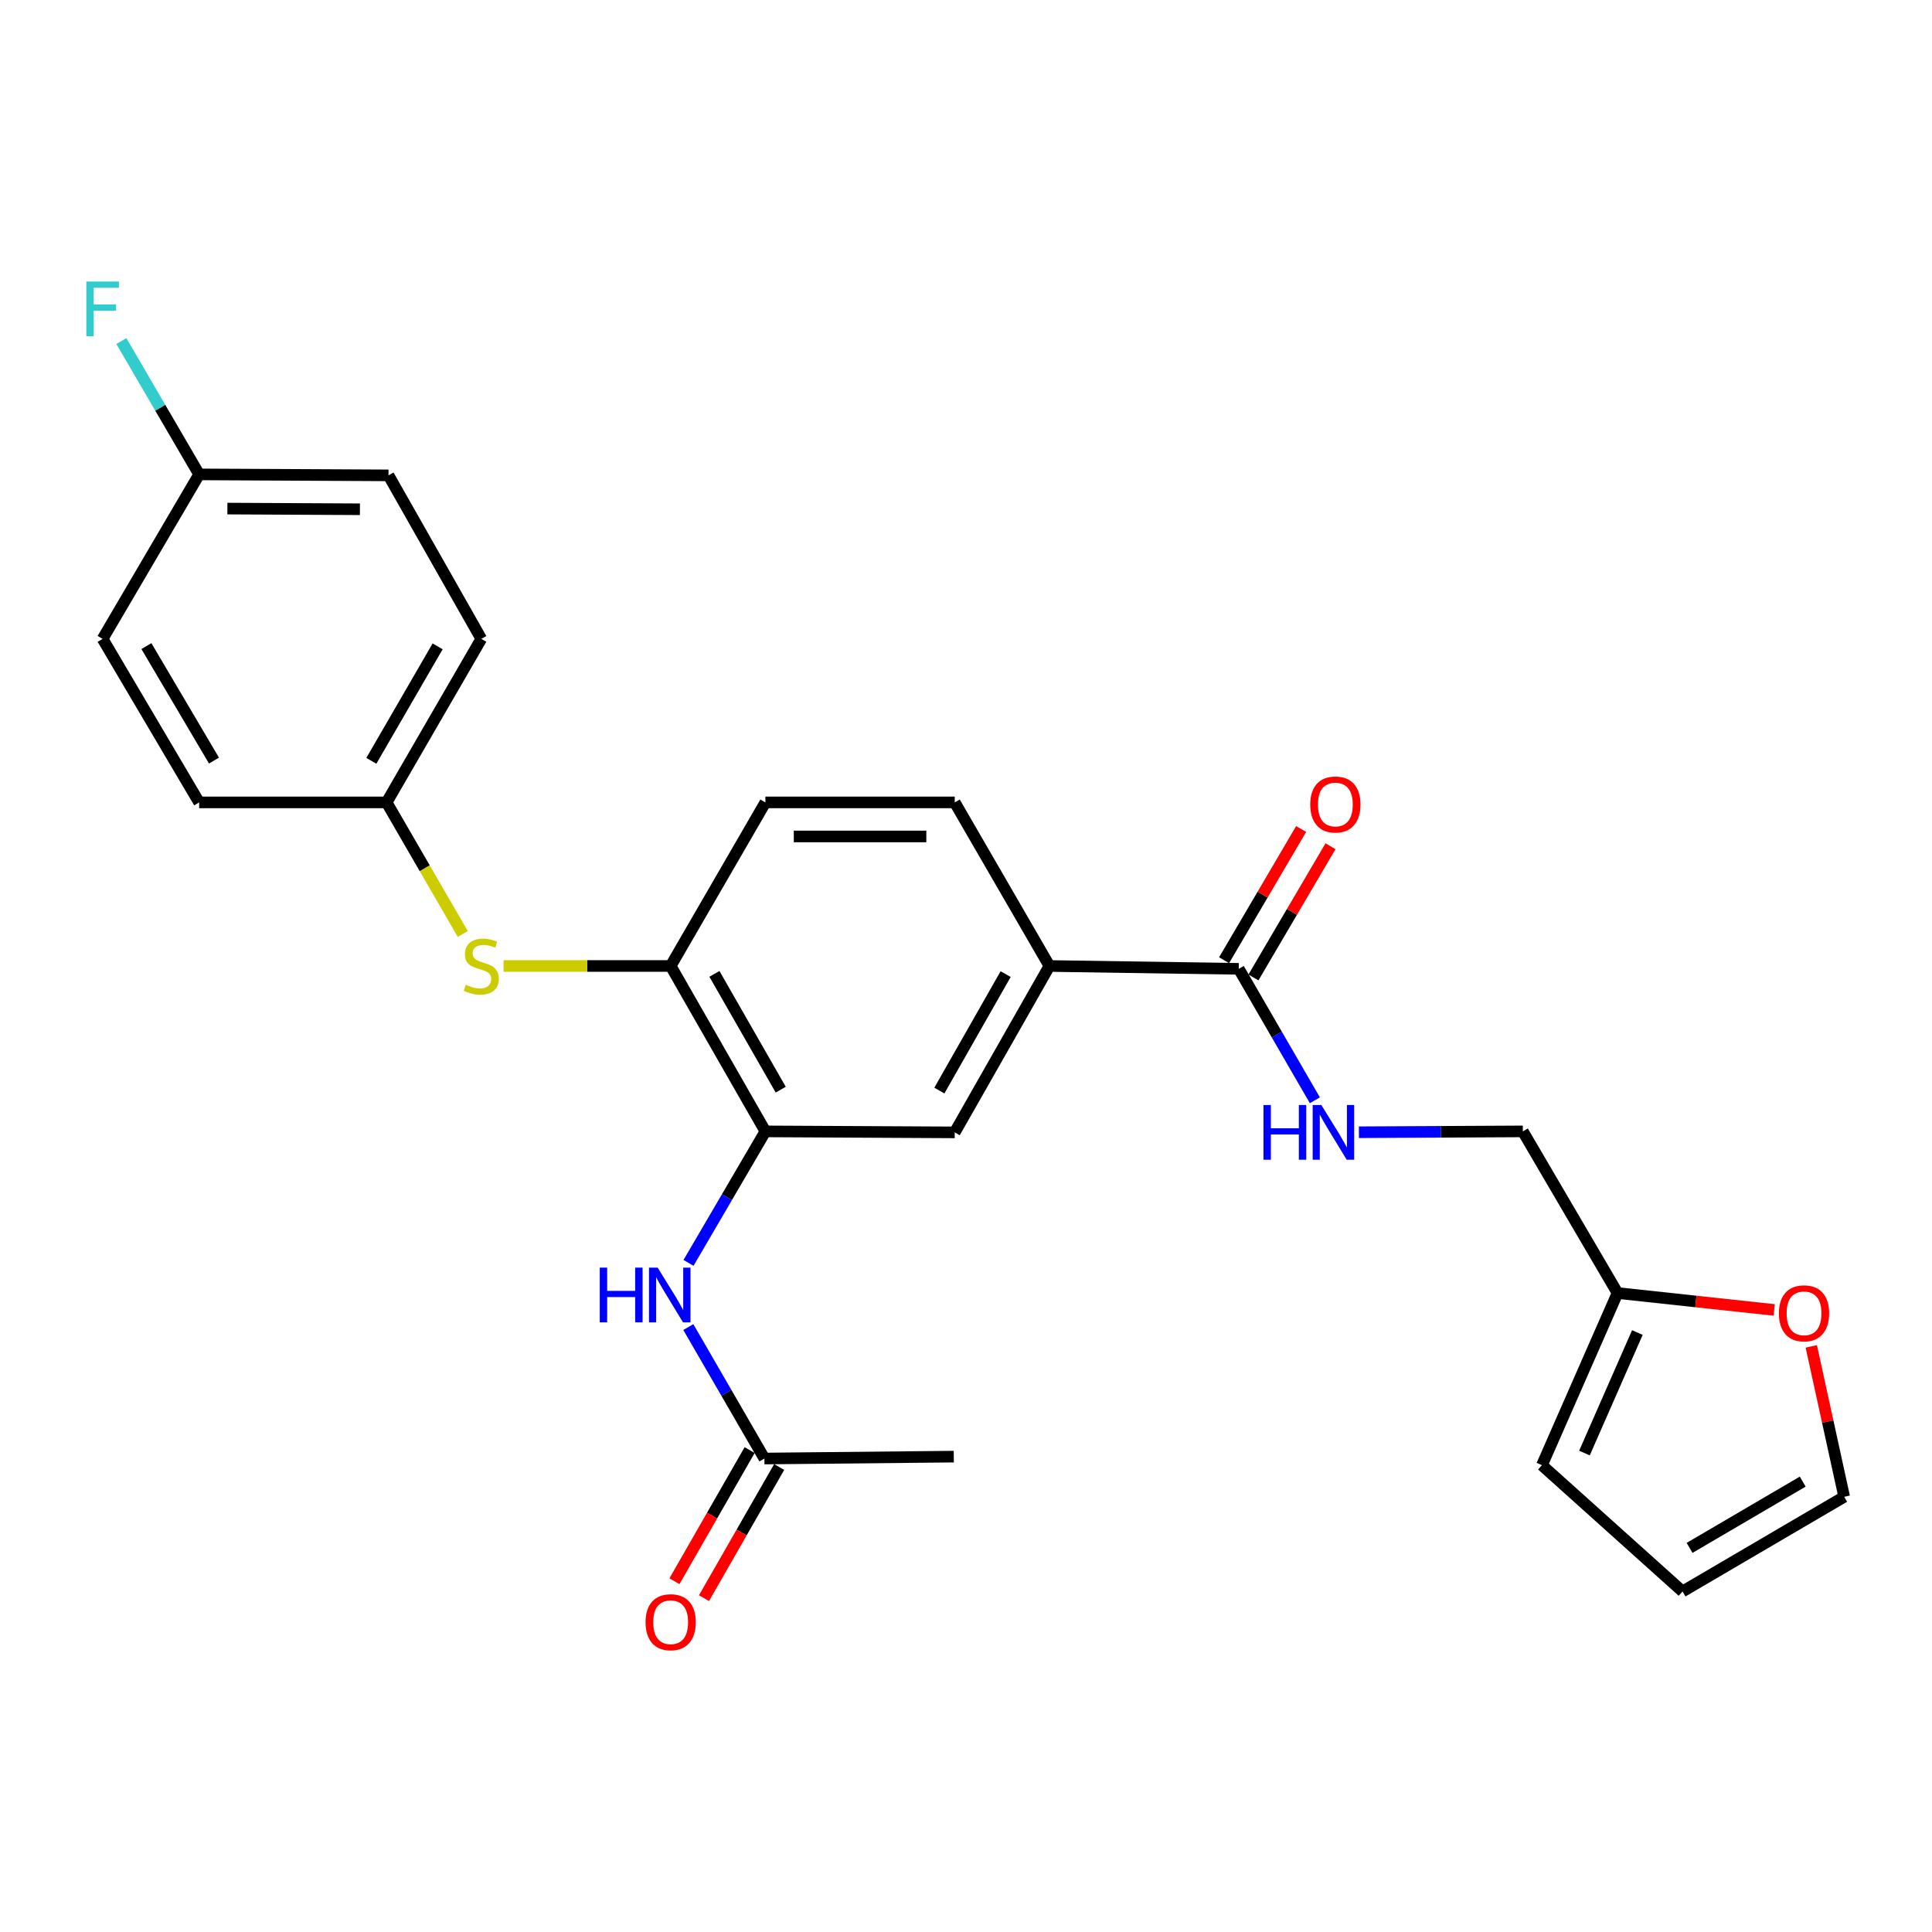 <?xml version='1.0' encoding='iso-8859-1'?>
<svg version='1.1' baseProfile='full'
              xmlns='http://www.w3.org/2000/svg'
                      xmlns:rdkit='http://www.rdkit.org/xml'
                      xmlns:xlink='http://www.w3.org/1999/xlink'
                  xml:space='preserve'
width='1000px' height='1000px' viewBox='0 0 1000 1000'>
<!-- END OF HEADER -->
<rect style='opacity:1.0;fill:#FFFFFF;stroke:none' width='1000' height='1000' x='0' y='0'> </rect>
<path class='bond-1' d='M 396.165,585.606 L 376.267,619.638' style='fill:none;fill-rule:evenodd;stroke:#000000;stroke-width:6px;stroke-linecap:butt;stroke-linejoin:miter;stroke-opacity:1' />
<path class='bond-1' d='M 376.267,619.638 L 356.369,653.669' style='fill:none;fill-rule:evenodd;stroke:#0000FF;stroke-width:6px;stroke-linecap:butt;stroke-linejoin:miter;stroke-opacity:1' />
<path class='bond-2' d='M 396.165,585.606 L 347.136,499.992' style='fill:none;fill-rule:evenodd;stroke:#000000;stroke-width:6px;stroke-linecap:butt;stroke-linejoin:miter;stroke-opacity:1' />
<path class='bond-2' d='M 404.103,564.007 L 369.782,504.076' style='fill:none;fill-rule:evenodd;stroke:#000000;stroke-width:6px;stroke-linecap:butt;stroke-linejoin:miter;stroke-opacity:1' />
<path class='bond-4' d='M 396.165,585.606 L 494.174,586.115' style='fill:none;fill-rule:evenodd;stroke:#000000;stroke-width:6px;stroke-linecap:butt;stroke-linejoin:miter;stroke-opacity:1' />
<path class='bond-0' d='M 641.183,501.47 L 543.183,499.992' style='fill:none;fill-rule:evenodd;stroke:#000000;stroke-width:6px;stroke-linecap:butt;stroke-linejoin:miter;stroke-opacity:1' />
<path class='bond-6' d='M 641.183,501.47 L 660.876,535.49' style='fill:none;fill-rule:evenodd;stroke:#000000;stroke-width:6px;stroke-linecap:butt;stroke-linejoin:miter;stroke-opacity:1' />
<path class='bond-6' d='M 660.876,535.49 L 680.57,569.51' style='fill:none;fill-rule:evenodd;stroke:#0000FF;stroke-width:6px;stroke-linecap:butt;stroke-linejoin:miter;stroke-opacity:1' />
<path class='bond-10' d='M 648.781,505.932 L 668.721,471.973' style='fill:none;fill-rule:evenodd;stroke:#000000;stroke-width:6px;stroke-linecap:butt;stroke-linejoin:miter;stroke-opacity:1' />
<path class='bond-10' d='M 668.721,471.973 L 688.662,438.015' style='fill:none;fill-rule:evenodd;stroke:#FF0000;stroke-width:6px;stroke-linecap:butt;stroke-linejoin:miter;stroke-opacity:1' />
<path class='bond-10' d='M 633.585,497.008 L 653.525,463.05' style='fill:none;fill-rule:evenodd;stroke:#000000;stroke-width:6px;stroke-linecap:butt;stroke-linejoin:miter;stroke-opacity:1' />
<path class='bond-10' d='M 653.525,463.05 L 673.466,429.092' style='fill:none;fill-rule:evenodd;stroke:#FF0000;stroke-width:6px;stroke-linecap:butt;stroke-linejoin:miter;stroke-opacity:1' />
<path class='bond-7' d='M 356.267,686.887 L 375.962,720.912' style='fill:none;fill-rule:evenodd;stroke:#0000FF;stroke-width:6px;stroke-linecap:butt;stroke-linejoin:miter;stroke-opacity:1' />
<path class='bond-7' d='M 375.962,720.912 L 395.656,754.937' style='fill:none;fill-rule:evenodd;stroke:#000000;stroke-width:6px;stroke-linecap:butt;stroke-linejoin:miter;stroke-opacity:1' />
<path class='bond-5' d='M 347.136,499.992 L 303.892,499.992' style='fill:none;fill-rule:evenodd;stroke:#000000;stroke-width:6px;stroke-linecap:butt;stroke-linejoin:miter;stroke-opacity:1' />
<path class='bond-5' d='M 303.892,499.992 L 260.647,499.992' style='fill:none;fill-rule:evenodd;stroke:#CCCC00;stroke-width:6px;stroke-linecap:butt;stroke-linejoin:miter;stroke-opacity:1' />
<path class='bond-13' d='M 347.136,499.992 L 396.165,415.326' style='fill:none;fill-rule:evenodd;stroke:#000000;stroke-width:6px;stroke-linecap:butt;stroke-linejoin:miter;stroke-opacity:1' />
<path class='bond-3' d='M 543.183,499.992 L 494.174,586.115' style='fill:none;fill-rule:evenodd;stroke:#000000;stroke-width:6px;stroke-linecap:butt;stroke-linejoin:miter;stroke-opacity:1' />
<path class='bond-3' d='M 520.516,504.195 L 486.209,564.481' style='fill:none;fill-rule:evenodd;stroke:#000000;stroke-width:6px;stroke-linecap:butt;stroke-linejoin:miter;stroke-opacity:1' />
<path class='bond-14' d='M 543.183,499.992 L 494.174,415.326' style='fill:none;fill-rule:evenodd;stroke:#000000;stroke-width:6px;stroke-linecap:butt;stroke-linejoin:miter;stroke-opacity:1' />
<path class='bond-18' d='M 239.528,483.426 L 219.818,449.376' style='fill:none;fill-rule:evenodd;stroke:#CCCC00;stroke-width:6px;stroke-linecap:butt;stroke-linejoin:miter;stroke-opacity:1' />
<path class='bond-18' d='M 219.818,449.376 L 200.108,415.326' style='fill:none;fill-rule:evenodd;stroke:#000000;stroke-width:6px;stroke-linecap:butt;stroke-linejoin:miter;stroke-opacity:1' />
<path class='bond-17' d='M 703.373,586.047 L 745.797,585.827' style='fill:none;fill-rule:evenodd;stroke:#0000FF;stroke-width:6px;stroke-linecap:butt;stroke-linejoin:miter;stroke-opacity:1' />
<path class='bond-17' d='M 745.797,585.827 L 788.221,585.606' style='fill:none;fill-rule:evenodd;stroke:#000000;stroke-width:6px;stroke-linecap:butt;stroke-linejoin:miter;stroke-opacity:1' />
<path class='bond-16' d='M 388.012,750.554 L 368.555,784.493' style='fill:none;fill-rule:evenodd;stroke:#000000;stroke-width:6px;stroke-linecap:butt;stroke-linejoin:miter;stroke-opacity:1' />
<path class='bond-16' d='M 368.555,784.493 L 349.099,818.431' style='fill:none;fill-rule:evenodd;stroke:#FF0000;stroke-width:6px;stroke-linecap:butt;stroke-linejoin:miter;stroke-opacity:1' />
<path class='bond-16' d='M 403.3,759.319 L 383.844,793.257' style='fill:none;fill-rule:evenodd;stroke:#000000;stroke-width:6px;stroke-linecap:butt;stroke-linejoin:miter;stroke-opacity:1' />
<path class='bond-16' d='M 383.844,793.257 L 364.387,827.196' style='fill:none;fill-rule:evenodd;stroke:#FF0000;stroke-width:6px;stroke-linecap:butt;stroke-linejoin:miter;stroke-opacity:1' />
<path class='bond-25' d='M 395.656,754.937 L 493.675,753.948' style='fill:none;fill-rule:evenodd;stroke:#000000;stroke-width:6px;stroke-linecap:butt;stroke-linejoin:miter;stroke-opacity:1' />
<path class='bond-8' d='M 837.23,669.273 L 788.221,585.606' style='fill:none;fill-rule:evenodd;stroke:#000000;stroke-width:6px;stroke-linecap:butt;stroke-linejoin:miter;stroke-opacity:1' />
<path class='bond-9' d='M 837.23,669.273 L 877.782,673.649' style='fill:none;fill-rule:evenodd;stroke:#000000;stroke-width:6px;stroke-linecap:butt;stroke-linejoin:miter;stroke-opacity:1' />
<path class='bond-9' d='M 877.782,673.649 L 918.334,678.025' style='fill:none;fill-rule:evenodd;stroke:#FF0000;stroke-width:6px;stroke-linecap:butt;stroke-linejoin:miter;stroke-opacity:1' />
<path class='bond-11' d='M 837.23,669.273 L 798.109,758.383' style='fill:none;fill-rule:evenodd;stroke:#000000;stroke-width:6px;stroke-linecap:butt;stroke-linejoin:miter;stroke-opacity:1' />
<path class='bond-11' d='M 847.498,689.723 L 820.113,752.1' style='fill:none;fill-rule:evenodd;stroke:#000000;stroke-width:6px;stroke-linecap:butt;stroke-linejoin:miter;stroke-opacity:1' />
<path class='bond-12' d='M 937.521,696.882 L 946.033,735.807' style='fill:none;fill-rule:evenodd;stroke:#FF0000;stroke-width:6px;stroke-linecap:butt;stroke-linejoin:miter;stroke-opacity:1' />
<path class='bond-12' d='M 946.033,735.807 L 954.545,774.732' style='fill:none;fill-rule:evenodd;stroke:#000000;stroke-width:6px;stroke-linecap:butt;stroke-linejoin:miter;stroke-opacity:1' />
<path class='bond-15' d='M 798.109,758.383 L 870.879,823.742' style='fill:none;fill-rule:evenodd;stroke:#000000;stroke-width:6px;stroke-linecap:butt;stroke-linejoin:miter;stroke-opacity:1' />
<path class='bond-28' d='M 954.545,774.732 L 870.879,823.742' style='fill:none;fill-rule:evenodd;stroke:#000000;stroke-width:6px;stroke-linecap:butt;stroke-linejoin:miter;stroke-opacity:1' />
<path class='bond-28' d='M 933.088,766.878 L 874.522,801.185' style='fill:none;fill-rule:evenodd;stroke:#000000;stroke-width:6px;stroke-linecap:butt;stroke-linejoin:miter;stroke-opacity:1' />
<path class='bond-26' d='M 396.165,415.326 L 494.174,415.326' style='fill:none;fill-rule:evenodd;stroke:#000000;stroke-width:6px;stroke-linecap:butt;stroke-linejoin:miter;stroke-opacity:1' />
<path class='bond-26' d='M 410.866,432.949 L 479.473,432.949' style='fill:none;fill-rule:evenodd;stroke:#000000;stroke-width:6px;stroke-linecap:butt;stroke-linejoin:miter;stroke-opacity:1' />
<path class='bond-21' d='M 200.108,415.326 L 103.077,415.326' style='fill:none;fill-rule:evenodd;stroke:#000000;stroke-width:6px;stroke-linecap:butt;stroke-linejoin:miter;stroke-opacity:1' />
<path class='bond-22' d='M 200.108,415.326 L 249.117,330.681' style='fill:none;fill-rule:evenodd;stroke:#000000;stroke-width:6px;stroke-linecap:butt;stroke-linejoin:miter;stroke-opacity:1' />
<path class='bond-22' d='M 192.208,393.8 L 226.515,334.548' style='fill:none;fill-rule:evenodd;stroke:#000000;stroke-width:6px;stroke-linecap:butt;stroke-linejoin:miter;stroke-opacity:1' />
<path class='bond-19' d='M 103.077,245.546 L 201.087,246.045' style='fill:none;fill-rule:evenodd;stroke:#000000;stroke-width:6px;stroke-linecap:butt;stroke-linejoin:miter;stroke-opacity:1' />
<path class='bond-19' d='M 117.689,263.243 L 186.295,263.592' style='fill:none;fill-rule:evenodd;stroke:#000000;stroke-width:6px;stroke-linecap:butt;stroke-linejoin:miter;stroke-opacity:1' />
<path class='bond-20' d='M 103.077,245.546 L 82.946,211.034' style='fill:none;fill-rule:evenodd;stroke:#000000;stroke-width:6px;stroke-linecap:butt;stroke-linejoin:miter;stroke-opacity:1' />
<path class='bond-20' d='M 82.946,211.034 L 62.815,176.521' style='fill:none;fill-rule:evenodd;stroke:#33CCCC;stroke-width:6px;stroke-linecap:butt;stroke-linejoin:miter;stroke-opacity:1' />
<path class='bond-27' d='M 103.077,245.546 L 53.109,330.681' style='fill:none;fill-rule:evenodd;stroke:#000000;stroke-width:6px;stroke-linecap:butt;stroke-linejoin:miter;stroke-opacity:1' />
<path class='bond-24' d='M 103.077,415.326 L 53.109,330.681' style='fill:none;fill-rule:evenodd;stroke:#000000;stroke-width:6px;stroke-linecap:butt;stroke-linejoin:miter;stroke-opacity:1' />
<path class='bond-24' d='M 110.757,393.671 L 75.779,334.419' style='fill:none;fill-rule:evenodd;stroke:#000000;stroke-width:6px;stroke-linecap:butt;stroke-linejoin:miter;stroke-opacity:1' />
<path class='bond-23' d='M 249.117,330.681 L 201.087,246.045' style='fill:none;fill-rule:evenodd;stroke:#000000;stroke-width:6px;stroke-linecap:butt;stroke-linejoin:miter;stroke-opacity:1' />
<path  class='atom-2' d='M 310.436 656.121
L 314.276 656.121
L 314.276 668.161
L 328.756 668.161
L 328.756 656.121
L 332.596 656.121
L 332.596 684.441
L 328.756 684.441
L 328.756 671.361
L 314.276 671.361
L 314.276 684.441
L 310.436 684.441
L 310.436 656.121
' fill='#0000FF'/>
<path  class='atom-2' d='M 340.396 656.121
L 349.676 671.121
Q 350.596 672.601, 352.076 675.281
Q 353.556 677.961, 353.636 678.121
L 353.636 656.121
L 357.396 656.121
L 357.396 684.441
L 353.516 684.441
L 343.556 668.041
Q 342.396 666.121, 341.156 663.921
Q 339.956 661.721, 339.596 661.041
L 339.596 684.441
L 335.916 684.441
L 335.916 656.121
L 340.396 656.121
' fill='#0000FF'/>
<path  class='atom-6' d='M 241.117 509.712
Q 241.437 509.832, 242.757 510.392
Q 244.077 510.952, 245.517 511.312
Q 246.997 511.632, 248.437 511.632
Q 251.117 511.632, 252.677 510.352
Q 254.237 509.032, 254.237 506.752
Q 254.237 505.192, 253.437 504.232
Q 252.677 503.272, 251.477 502.752
Q 250.277 502.232, 248.277 501.632
Q 245.757 500.872, 244.237 500.152
Q 242.757 499.432, 241.677 497.912
Q 240.637 496.392, 240.637 493.832
Q 240.637 490.272, 243.037 488.072
Q 245.477 485.872, 250.277 485.872
Q 253.557 485.872, 257.277 487.432
L 256.357 490.512
Q 252.957 489.112, 250.397 489.112
Q 247.637 489.112, 246.117 490.272
Q 244.597 491.392, 244.637 493.352
Q 244.637 494.872, 245.397 495.792
Q 246.197 496.712, 247.317 497.232
Q 248.477 497.752, 250.397 498.352
Q 252.957 499.152, 254.477 499.952
Q 255.997 500.752, 257.077 502.392
Q 258.197 503.992, 258.197 506.752
Q 258.197 510.672, 255.557 512.792
Q 252.957 514.872, 248.597 514.872
Q 246.077 514.872, 244.157 514.312
Q 242.277 513.792, 240.037 512.872
L 241.117 509.712
' fill='#CCCC00'/>
<path  class='atom-7' d='M 653.962 571.955
L 657.802 571.955
L 657.802 583.995
L 672.282 583.995
L 672.282 571.955
L 676.122 571.955
L 676.122 600.275
L 672.282 600.275
L 672.282 587.195
L 657.802 587.195
L 657.802 600.275
L 653.962 600.275
L 653.962 571.955
' fill='#0000FF'/>
<path  class='atom-7' d='M 683.922 571.955
L 693.202 586.955
Q 694.122 588.435, 695.602 591.115
Q 697.082 593.795, 697.162 593.955
L 697.162 571.955
L 700.922 571.955
L 700.922 600.275
L 697.042 600.275
L 687.082 583.875
Q 685.922 581.955, 684.682 579.755
Q 683.482 577.555, 683.122 576.875
L 683.122 600.275
L 679.442 600.275
L 679.442 571.955
L 683.922 571.955
' fill='#0000FF'/>
<path  class='atom-10' d='M 920.761 679.77
Q 920.761 672.97, 924.121 669.17
Q 927.481 665.37, 933.761 665.37
Q 940.041 665.37, 943.401 669.17
Q 946.761 672.97, 946.761 679.77
Q 946.761 686.65, 943.361 690.57
Q 939.961 694.45, 933.761 694.45
Q 927.521 694.45, 924.121 690.57
Q 920.761 686.69, 920.761 679.77
M 933.761 691.25
Q 938.081 691.25, 940.401 688.37
Q 942.761 685.45, 942.761 679.77
Q 942.761 674.21, 940.401 671.41
Q 938.081 668.57, 933.761 668.57
Q 929.441 668.57, 927.081 671.37
Q 924.761 674.17, 924.761 679.77
Q 924.761 685.49, 927.081 688.37
Q 929.441 691.25, 933.761 691.25
' fill='#FF0000'/>
<path  class='atom-11' d='M 678.181 416.405
Q 678.181 409.605, 681.541 405.805
Q 684.901 402.005, 691.181 402.005
Q 697.461 402.005, 700.821 405.805
Q 704.181 409.605, 704.181 416.405
Q 704.181 423.285, 700.781 427.205
Q 697.381 431.085, 691.181 431.085
Q 684.941 431.085, 681.541 427.205
Q 678.181 423.325, 678.181 416.405
M 691.181 427.885
Q 695.501 427.885, 697.821 425.005
Q 700.181 422.085, 700.181 416.405
Q 700.181 410.845, 697.821 408.045
Q 695.501 405.205, 691.181 405.205
Q 686.861 405.205, 684.501 408.005
Q 682.181 410.805, 682.181 416.405
Q 682.181 422.125, 684.501 425.005
Q 686.861 427.885, 691.181 427.885
' fill='#FF0000'/>
<path  class='atom-17' d='M 334.136 839.652
Q 334.136 832.852, 337.496 829.052
Q 340.856 825.252, 347.136 825.252
Q 353.416 825.252, 356.776 829.052
Q 360.136 832.852, 360.136 839.652
Q 360.136 846.532, 356.736 850.452
Q 353.336 854.332, 347.136 854.332
Q 340.896 854.332, 337.496 850.452
Q 334.136 846.572, 334.136 839.652
M 347.136 851.132
Q 351.456 851.132, 353.776 848.252
Q 356.136 845.332, 356.136 839.652
Q 356.136 834.092, 353.776 831.292
Q 351.456 828.452, 347.136 828.452
Q 342.816 828.452, 340.456 831.252
Q 338.136 834.052, 338.136 839.652
Q 338.136 845.372, 340.456 848.252
Q 342.816 851.132, 347.136 851.132
' fill='#FF0000'/>
<path  class='atom-21' d='M 44.689 145.722
L 61.529 145.722
L 61.529 148.962
L 48.489 148.962
L 48.489 157.562
L 60.089 157.562
L 60.089 160.842
L 48.489 160.842
L 48.489 174.042
L 44.689 174.042
L 44.689 145.722
' fill='#33CCCC'/>
</svg>
